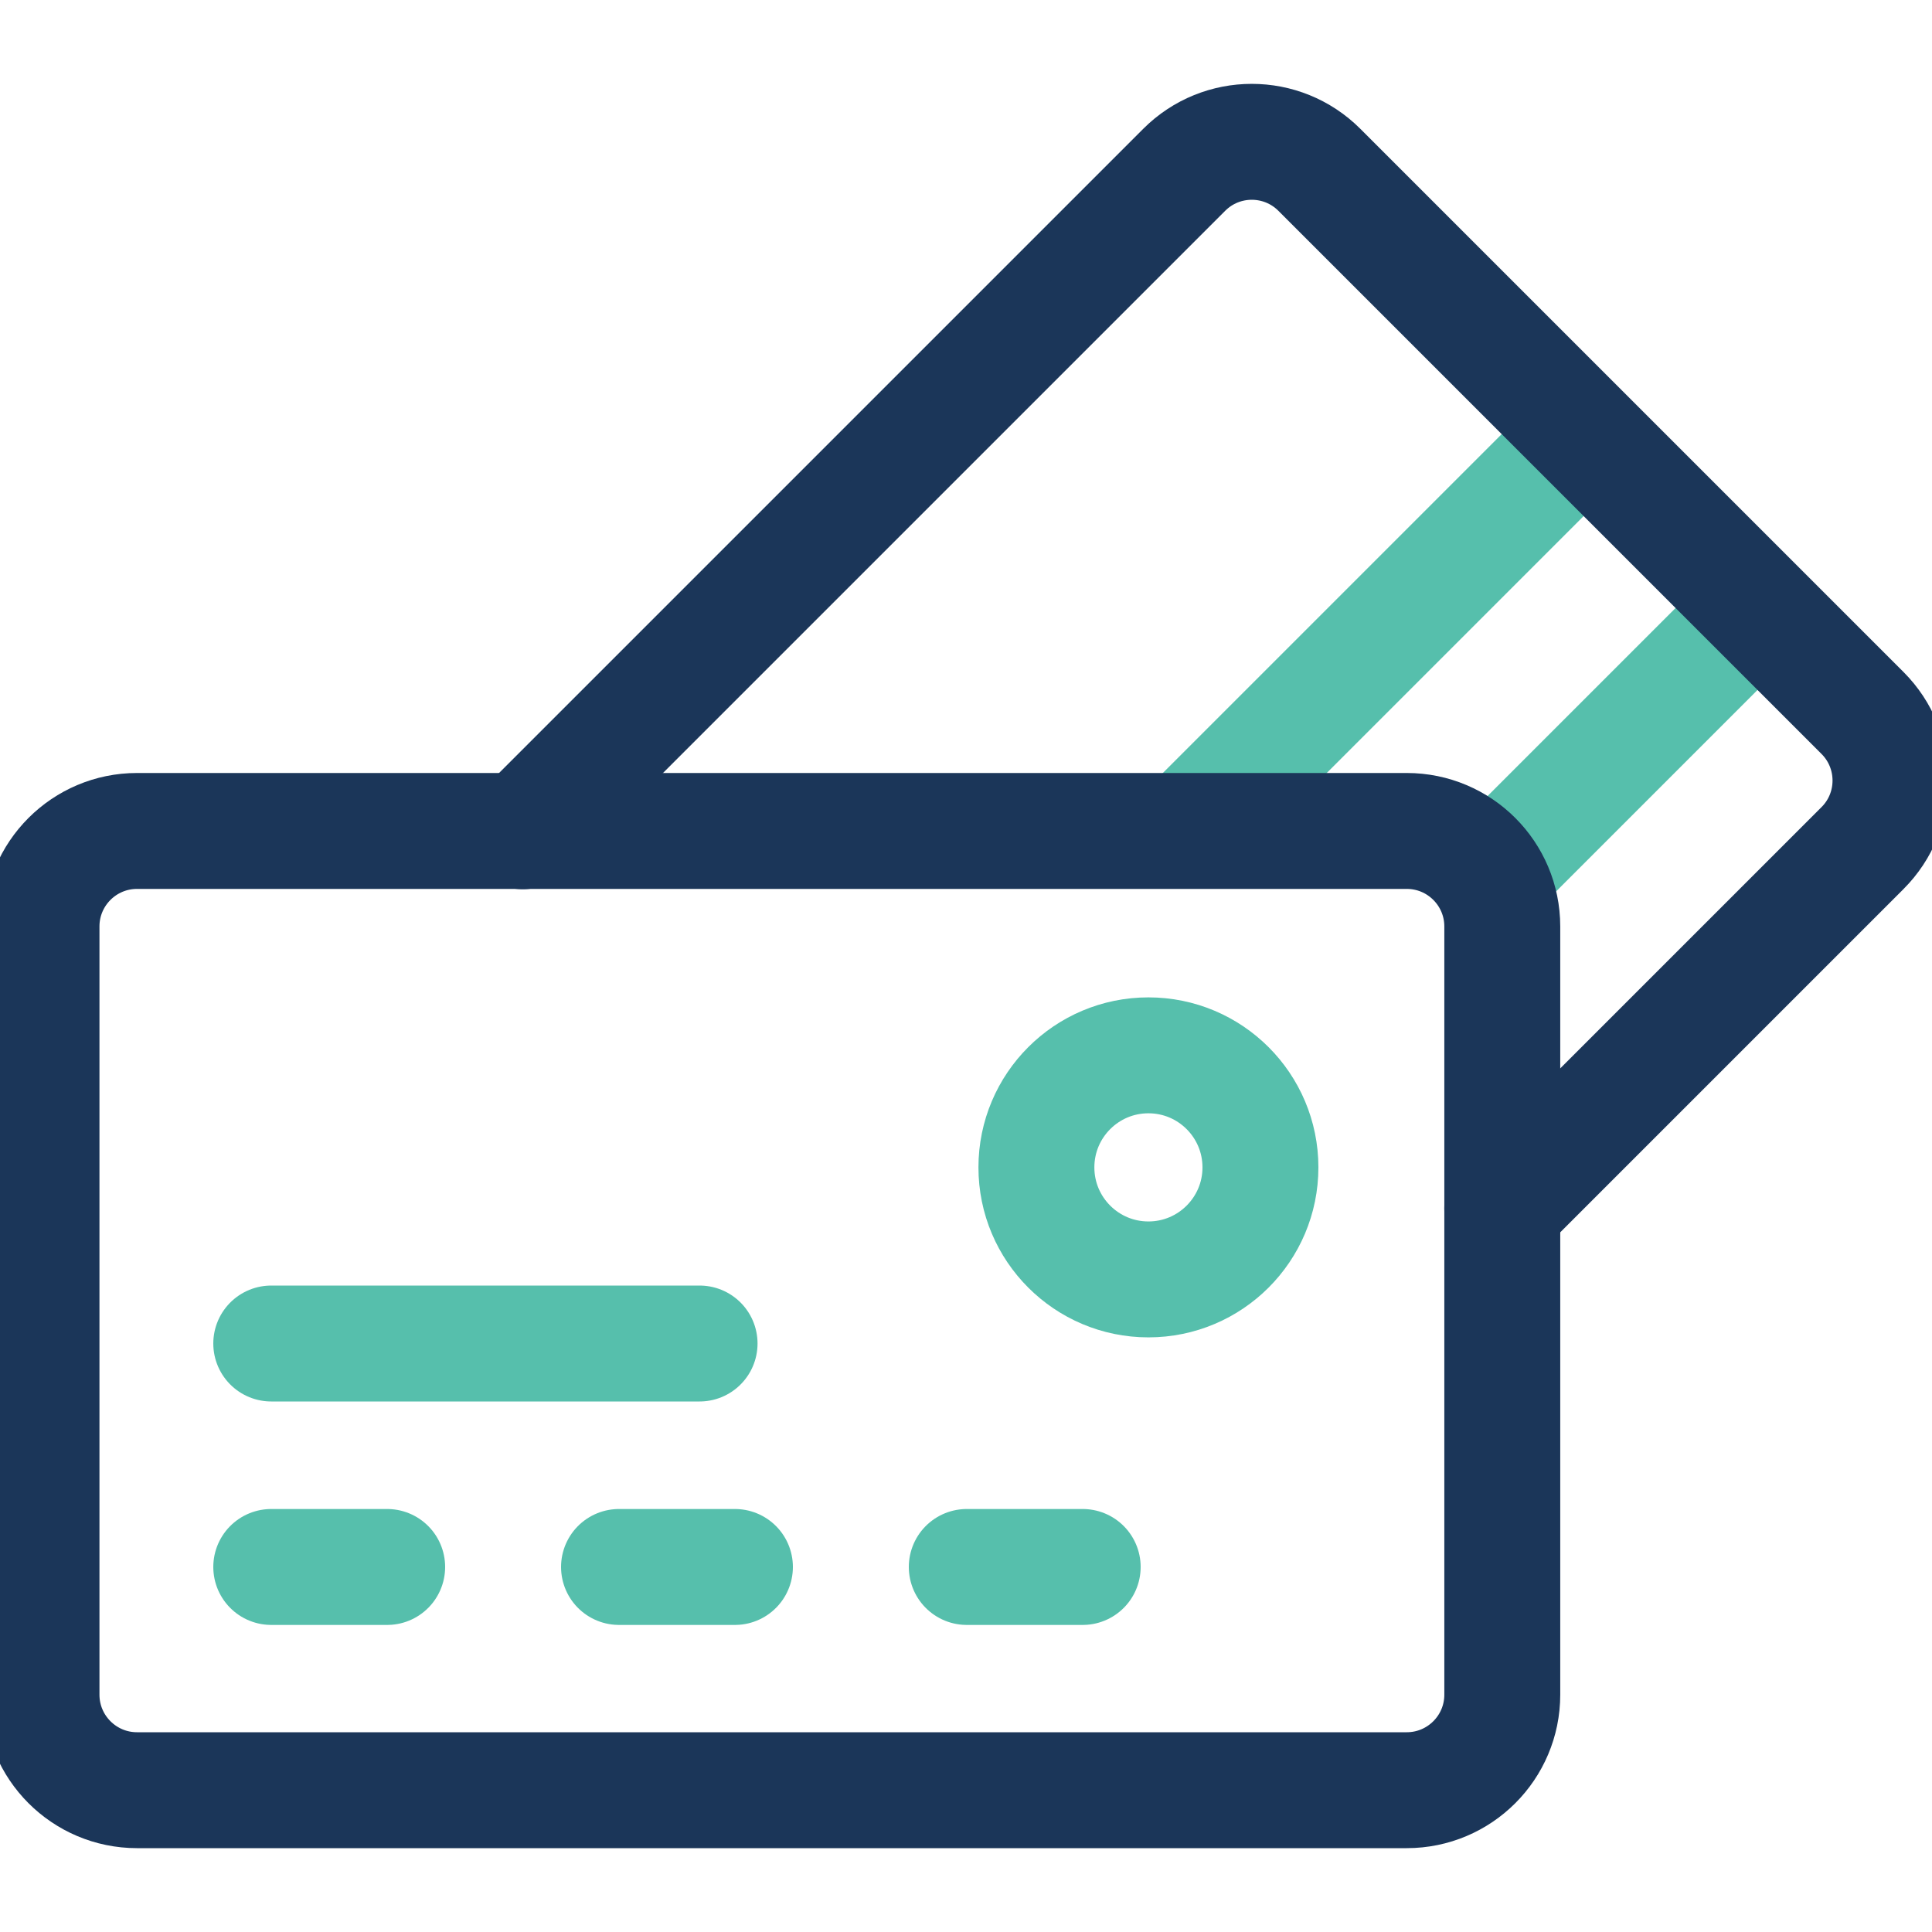 <svg width="50" height="50" viewBox="0 0 50 50" fill="none" xmlns="http://www.w3.org/2000/svg">
<g clip-path="url(#clip0_2196_8644)">
<path d="M7.02 34.77H18.105" stroke="#56BFAC" stroke-width="3" stroke-miterlimit="10" stroke-linecap="round" stroke-linejoin="round"/>
<path d="M7.02 40.553H32.18" stroke="#56BFAC" stroke-width="3" stroke-miterlimit="10" stroke-linecap="round" stroke-dasharray="3 6"/>
<path d="M29.721 33.111C31.322 33.111 32.62 31.813 32.62 30.212C32.62 28.61 31.322 27.312 29.721 27.312C28.12 27.312 26.822 28.61 26.822 30.212C26.822 31.813 28.12 33.111 29.721 33.111Z" stroke="#56BFAC" stroke-width="3" stroke-miterlimit="10" stroke-linecap="round" stroke-linejoin="round"/>
<path d="M40.985 11.235L30.714 21.506" stroke="#56BFAC" stroke-width="3" stroke-miterlimit="10"/>
<path d="M45.484 15.736L38.528 22.692" stroke="#56BFAC" stroke-width="3" stroke-miterlimit="10"/>
<path d="M13.528 21.514L30.648 4.394C31.613 3.429 33.179 3.429 34.144 4.394L48.202 18.452C49.167 19.418 49.167 20.983 48.202 21.948L38.878 31.272" stroke="#1B3659" stroke-width="3" stroke-miterlimit="10" stroke-linecap="round" stroke-linejoin="round"/>
<path d="M36.407 46.33H3.546C2.181 46.33 1.074 45.223 1.074 43.858V26.694V23.977C1.074 22.612 2.181 21.505 3.546 21.505H36.407C37.772 21.505 38.879 22.612 38.879 23.977V43.858C38.879 45.223 37.772 46.33 36.407 46.33Z" stroke="#1B3659" stroke-width="3" stroke-miterlimit="10" stroke-linecap="round" stroke-linejoin="round"/>
</g>
<defs>
<clipPath id="clip0_2196_8644">
<rect width="50" height="50" fill="white"/>
</clipPath>
</defs>
</svg>
